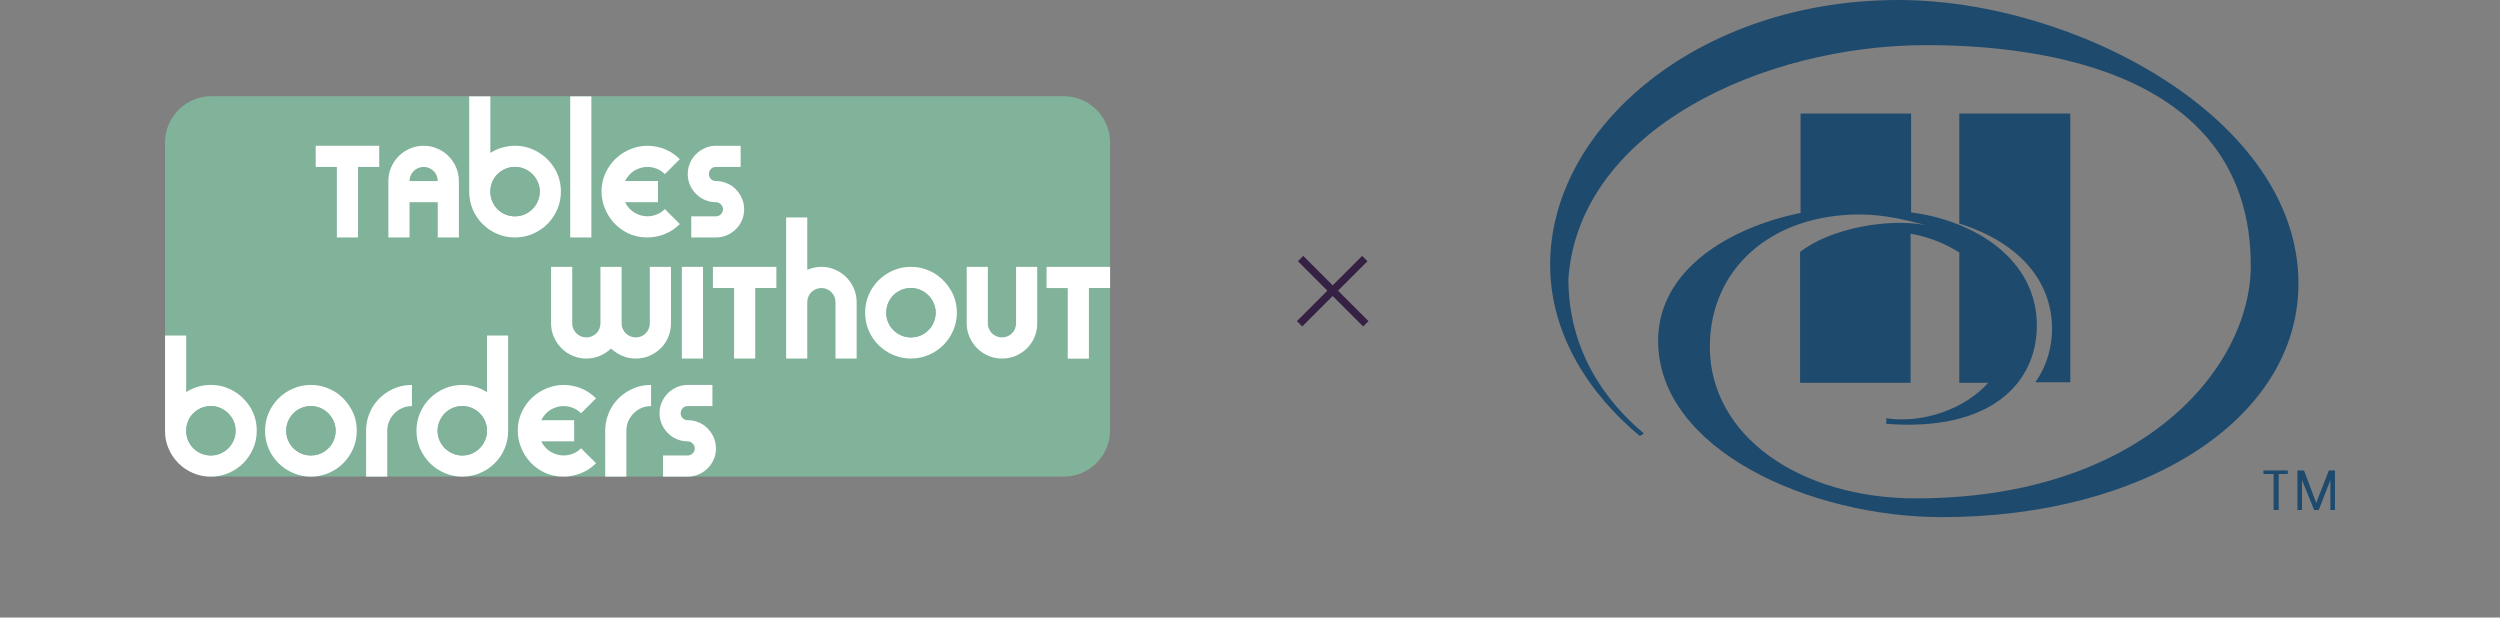 <?xml version="1.0" encoding="utf-8"?>
<!-- Generator: Adobe Illustrator 15.1.0, SVG Export Plug-In . SVG Version: 6.00 Build 0)  -->
<!DOCTYPE svg PUBLIC "-//W3C//DTD SVG 1.1//EN" "http://www.w3.org/Graphics/SVG/1.1/DTD/svg11.dtd">
<svg version="1.1" id="Layer_1" xmlns="http://www.w3.org/2000/svg" xmlns:xlink="http://www.w3.org/1999/xlink" x="0px" y="0px"
	 width="661.957px" height="163.506px" viewBox="0 0 661.957 163.506" enable-background="new 0 0 661.957 163.506"
	 xml:space="preserve">
<rect x="0" y="0" width="661.957" height="163.506" fill="#808080" stroke="none"/>
<path fill="#1E4A6E" d="M502.673,0c-53.023,0-92.223,33.83-92.223,70.075c0,18.659,10.604,34.5,23.762,45.373l1.073-0.671
	c-10.471-8.726-20.002-22.284-20.002-40.944c2.819-39.601,51.683-61.885,94.774-61.885c30.741,0,85.912,7.114,85.912,58.395
	c0,26.849-28.592,61.617-88.731,61.617c-30.607,0-54.502-16.512-54.502-40.138c0-20.404,15.976-35.038,39.735-35.038
	c6.577,0,12.753,1.611,17.451,2.819c-9.935-1.879-25.237,0.805-33.292,7.116v34.634h29.265V61.885
	c5.504,0.94,9.935,3.088,12.887,4.967v34.501h7.652c-6.042,6.847-17.183,10.873-26.981,9.396v1.477
	c27.92,2.148,39.868-11.008,39.868-26.043c0-17.585-16.51-27.788-33.293-29.936V30.07h-29.263v26.311
	c-19.062,3.894-37.722,15.169-37.722,33.829c0,28.86,40.271,46.717,75.175,46.717c53.292,0,94.37-25.775,94.37-61.887
	C608.589,31.279,549.255,0,502.673,0 M543.349,87.124c0-12.752-8.726-22.956-24.566-27.923V30.07h29.399v71.148h-9.262
	C542.141,96.653,543.349,91.553,543.349,87.124"/>
<path fill="#1E4A6E" d="M602.012,125.515h-2.685v-0.94h6.444v0.94h-2.417v9.531h-1.343 M613.29,133.167L613.29,133.167l3.354-8.593
	h1.611v10.472h-1.208v-7.92l0,0l-3.088,7.92h-1.208l-3.222-7.92l0,0v7.92h-1.208v-10.472h1.745L613.29,133.167z"/>
<line stroke="#352144" stroke-width="2" stroke-miterlimit="10" x1="344.373" y1="68.463" x2="361.644" y2="85.735"/>
<line stroke="#352144" stroke-width="2" stroke-miterlimit="10" x1="361.375" y1="68.463" x2="344.102" y2="85.735"/>
<g>
	<path fill="#81B29A" d="M43.701,37.729c0-6.745,5.519-12.265,12.264-12.265h225.703c6.747,0,12.264,5.52,12.264,12.265v76.207
		c0,6.745-5.517,12.264-12.264,12.264H55.965c-6.745,0-12.264-5.519-12.264-12.264V37.729z"/>
	<path fill="#81B29A" d="M114.789,45.266c-0.349-0.337-0.75-0.598-1.195-0.786c-0.451-0.187-0.922-0.278-1.423-0.278
		c-0.522,0-1.015,0.101-1.474,0.298c-0.463,0.198-0.857,0.471-1.195,0.82c-0.336,0.352-0.598,0.75-0.786,1.198
		c-0.186,0.452-0.278,0.921-0.278,1.42h7.47c0-0.523-0.099-1.014-0.298-1.477C115.407,46,115.134,45.602,114.789,45.266
		L114.789,45.266z"/>
	<path fill="#81B29A" d="M100.405,44.2h-5.603v18.675h-5.606V44.2h-5.603v-5.603h16.812V44.2z"/>
	<path fill="#81B29A" d="M121.51,62.875h-5.603v-9.336h-7.47v9.336h-5.603v-14.94c0-1.296,0.248-2.511,0.744-3.642
		c0.497-1.133,1.171-2.121,2.018-2.97c0.845-0.846,1.837-1.511,2.971-1.996c1.132-0.486,2.335-0.727,3.603-0.727
		c0.972,0,1.898,0.143,2.783,0.428c0.884,0.286,1.701,0.678,2.45,1.174c1.246,0.85,2.239,1.958,2.988,3.326
		c0.744,1.37,1.12,2.845,1.12,4.41L121.51,62.875z"/>
	<path fill="#81B29A" d="M177.669,85.602c0,1.32-0.245,2.546-0.729,3.678c-0.483,1.139-1.151,2.121-2,2.953
		c-0.846,0.836-1.832,1.494-2.966,1.981c-1.137,0.484-2.348,0.727-3.642,0.727c-1.267,0-2.455-0.237-3.549-0.708
		c-1.094-0.47-2.091-1.121-2.987-1.939c-0.873,0.818-1.86,1.47-2.969,1.939c-1.106,0.471-2.295,0.708-3.567,0.708
		s-2.471-0.242-3.603-0.727c-1.138-0.487-2.125-1.151-2.971-1.996c-0.846-0.851-1.519-1.837-2.017-2.973
		c-0.498-1.133-0.75-2.347-0.75-3.641V70.66h5.605v14.942c0,0.547,0.106,1.052,0.317,1.512c0.213,0.466,0.483,0.855,0.82,1.179
		c0.338,0.321,0.73,0.575,1.18,0.762c0.445,0.187,0.923,0.281,1.418,0.281c0.522,0,1.012-0.099,1.479-0.3
		c0.458-0.202,0.855-0.467,1.195-0.804c0.335-0.339,0.598-0.738,0.783-1.198c0.185-0.464,0.281-0.944,0.281-1.44V70.658h5.6V85.6
		c0,0.549,0.106,1.052,0.318,1.512c0.212,0.466,0.487,0.856,0.82,1.178c0.338,0.322,0.732,0.577,1.179,0.764
		c0.45,0.187,0.921,0.28,1.418,0.28c0.527,0,1.01-0.094,1.457-0.28c0.449-0.187,0.841-0.448,1.178-0.784
		c0.336-0.334,0.604-0.731,0.806-1.196c0.196-0.463,0.3-0.953,0.3-1.476V70.658h5.601v14.944H177.669z"/>
	<path fill="#81B29A" d="M174.217,47.935v5.602h-8.705c0.599,1.22,1.441,2.149,2.519,2.784c1.082,0.632,2.211,0.954,3.382,0.954
		c0.847,0,1.671-0.157,2.467-0.467c0.795-0.31,1.519-0.793,2.167-1.438l3.957,3.96c-1.168,1.168-2.495,2.054-3.977,2.651
		c-1.484,0.598-3.018,0.896-4.614,0.896c-1.888,0-3.589-0.36-5.082-1.081c-1.493-0.725-2.761-1.661-3.81-2.82
		c-1.043-1.155-1.845-2.457-2.406-3.9c-0.562-1.445-0.845-2.893-0.845-4.336c0-1.817,0.357-3.471,1.065-4.964
		c0.71-1.492,1.63-2.77,2.765-3.832c1.132-1.057,2.42-1.882,3.885-2.468c1.455-0.582,2.928-0.873,4.423-0.873
		c1.593,0,3.129,0.299,4.614,0.896c1.482,0.599,2.809,1.484,3.977,2.654l-3.957,3.959c-0.648-0.646-1.372-1.125-2.167-1.438
		c-0.797-0.314-1.621-0.466-2.467-0.466c-0.872,0-1.681,0.165-2.43,0.484c-0.746,0.274-1.424,0.708-2.029,1.292
		c-0.611,0.583-1.093,1.239-1.442,1.96h8.704v-0.004h0.004V47.935z"/>
	<path fill="#81B29A" d="M180.542,70.658h5.609v24.281h-5.609V70.658z"/>
	<path fill="#81B29A" d="M183.031,62.875v-5.6h6.542c0.522,0,0.962-0.186,1.326-0.561c0.357-0.374,0.538-0.807,0.538-1.31
		c0-0.495-0.185-0.931-0.561-1.302c-0.374-0.376-0.808-0.562-1.303-0.562c-1.052,0-2.028-0.202-2.935-0.599
		c-0.908-0.399-1.698-0.941-2.374-1.626c-0.663-0.683-1.197-1.477-1.585-2.371c-0.387-0.898-0.578-1.857-0.578-2.875
		c0-1.023,0.2-1.985,0.598-2.896c0.396-0.909,0.931-1.701,1.604-2.37c0.673-0.673,1.466-1.208,2.374-1.605
		c0.905-0.4,1.874-0.6,2.896-0.6h6.536V44.2h-6.536c-0.578,0-1.032,0.194-1.366,0.579c-0.335,0.383-0.502,0.813-0.502,1.291
		c0,0.573,0.179,1.027,0.559,1.361c0.373,0.336,0.807,0.507,1.309,0.507c0.77,0,1.511,0.112,2.225,0.333
		c0.707,0.224,1.363,0.536,1.958,0.938c0.995,0.699,1.789,1.585,2.388,2.67c0.598,1.081,0.895,2.258,0.895,3.526
		c0,1.051-0.197,2.028-0.595,2.935c-0.396,0.908-0.939,1.7-1.625,2.372c-0.683,0.672-1.487,1.201-2.392,1.587
		c-0.909,0.383-1.86,0.575-2.857,0.575L183.031,62.875z"/>
	<path fill="#81B29A" d="M205.57,76.264h-5.602v18.677h-5.602V76.264h-5.602v-5.606h16.805V76.264z"/>
	<path fill="#81B29A" d="M226.828,94.941h-5.604V79.998c0-0.521-0.099-1.012-0.296-1.479c-0.204-0.458-0.475-0.857-0.82-1.196
		c-0.351-0.335-0.751-0.599-1.197-0.782c-0.449-0.187-0.92-0.279-1.423-0.279c-0.521,0-1.011,0.099-1.473,0.298
		c-0.464,0.201-0.858,0.472-1.198,0.82c-0.338,0.35-0.599,0.746-0.786,1.199c-0.184,0.445-0.277,0.917-0.277,1.415v14.942h-5.601
		V79.998V57.585h5.601v13.859c0.024-0.025,0.064-0.035,0.11-0.035c1.148-0.501,2.359-0.752,3.626-0.752
		c0.973,0,1.897,0.142,2.78,0.428c0.885,0.288,1.7,0.682,2.453,1.181c1.245,0.848,2.237,1.952,2.989,3.324
		c0.747,1.366,1.12,2.835,1.12,4.408L226.828,94.941z"/>
	<path fill="#81B29A" d="M252.376,87.543c-0.649,1.469-1.52,2.755-2.615,3.849c-1.101,1.095-2.384,1.96-3.871,2.595
		c-1.483,0.634-3.043,0.952-4.682,0.952c-1.674,0-3.243-0.316-4.713-0.952c-1.469-0.635-2.756-1.5-3.865-2.595
		c-1.11-1.1-1.98-2.38-2.615-3.849c-0.634-1.47-0.953-3.048-0.953-4.743c0-1.721,0.32-3.309,0.971-4.779
		c0.646-1.472,1.523-2.753,2.635-3.847c1.104-1.1,2.394-1.957,3.862-2.578c1.471-0.621,3.027-0.933,4.672-0.933
		c1.264,0,2.473,0.184,3.62,0.56c1.146,0.375,2.204,0.886,3.175,1.533c1.591,1.123,2.879,2.548,3.865,4.277
		c0.987,1.734,1.48,3.657,1.48,5.773C253.35,84.496,253.024,86.074,252.376,87.543z"/>
	<path fill="#81B29A" d="M274.639,85.602c0,1.32-0.238,2.546-0.726,3.678c-0.486,1.139-1.149,2.121-2.001,2.953
		c-0.848,0.836-1.831,1.494-2.965,1.981c-1.136,0.484-2.349,0.727-3.643,0.727c-1.27,0-2.471-0.242-3.604-0.727
		c-1.134-0.487-2.124-1.151-2.965-1.996c-0.849-0.851-1.521-1.837-2.022-2.973c-0.499-1.133-0.746-2.347-0.746-3.641V70.66h5.6
		v14.942c0,0.547,0.107,1.052,0.318,1.512c0.213,0.466,0.483,0.855,0.82,1.179c0.337,0.321,0.729,0.575,1.175,0.762
		c0.449,0.187,0.921,0.281,1.42,0.281c0.524,0,1.015-0.099,1.476-0.3c0.463-0.202,0.859-0.467,1.196-0.804
		c0.339-0.339,0.6-0.738,0.791-1.198c0.183-0.464,0.275-0.944,0.275-1.44V70.658h5.599v14.944H274.639z"/>
	<g>
		<path fill="#FFFFFF" d="M83.593,44.2h5.603v18.675h5.606V44.2h5.603v-5.603H83.593V44.2z"/>
		<path fill="#FFFFFF" d="M117.403,40.2c-0.75-0.496-1.567-0.888-2.451-1.175c-0.885-0.286-1.811-0.427-2.783-0.427
			c-1.267,0-2.47,0.239-3.603,0.727c-1.133,0.485-2.126,1.15-2.971,1.995c-0.846,0.853-1.519,1.838-2.017,2.971
			c-0.498,1.134-0.745,2.349-0.745,3.642v14.938h5.603v-9.335h7.47v9.335h5.603V47.935c0-1.566-0.375-3.041-1.12-4.411
			C119.643,42.157,118.648,41.048,117.403,40.2L117.403,40.2z M108.438,47.935c0-0.499,0.092-0.969,0.278-1.422
			c0.188-0.446,0.45-0.844,0.786-1.196c0.337-0.35,0.733-0.622,1.195-0.82c0.459-0.197,0.952-0.298,1.474-0.298
			c0.501,0,0.972,0.092,1.423,0.278c0.445,0.188,0.846,0.449,1.195,0.786c0.345,0.335,0.619,0.734,0.821,1.195
			c0.199,0.463,0.298,0.954,0.298,1.477H108.438z"/>
		<path fill="#FFFFFF" d="M125.188,55.48c0.636,1.47,1.499,2.754,2.599,3.848c1.094,1.096,2.376,1.959,3.846,2.596
			c1.469,0.636,3.039,0.952,4.706,0.952h0.039c1.64,0,3.207-0.315,4.689-0.952c1.481-0.636,2.77-1.5,3.862-2.596
			c1.1-1.097,1.971-2.378,2.617-3.848c0.645-1.47,0.968-3.049,0.968-4.746c0-2.116-0.486-4.039-1.456-5.769
			c-0.971-1.733-2.276-3.156-3.923-4.277c-0.948-0.649-1.991-1.159-3.136-1.533c-1.145-0.375-2.353-0.562-3.624-0.562
			c-1.197,0-2.361,0.171-3.495,0.505c-1.132,0.336-2.146,0.803-3.043,1.397V25.521h-5.602v25.213
			C124.239,52.432,124.554,54.011,125.188,55.48z M130.345,48.197c0.337-0.798,0.796-1.492,1.381-2.076
			c0.585-0.584,1.274-1.051,2.076-1.4c0.794-0.346,1.654-0.52,2.577-0.52c0.872,0,1.7,0.169,2.482,0.505
			c0.787,0.334,1.478,0.798,2.077,1.382c0.598,0.586,1.078,1.275,1.434,2.076c0.362,0.798,0.545,1.653,0.545,2.574
			c0,0.872-0.173,1.72-0.522,2.542c-0.501,1.172-1.288,2.125-2.375,2.876c-1.081,0.746-2.298,1.119-3.64,1.119
			c-0.897,0-1.738-0.162-2.522-0.483c-0.783-0.324-1.476-0.779-2.075-1.364c-0.597-0.586-1.068-1.275-1.417-2.079
			c-0.351-0.794-0.522-1.665-0.522-2.614C129.841,49.84,130.009,48.994,130.345,48.197z"/>
		<path fill="#FFFFFF" d="M150.982,25.521h5.6v37.354h-5.6V25.521z"/>
		<path fill="#FFFFFF" d="M168.983,44.684c0.754-0.317,1.561-0.482,2.43-0.482c0.847,0,1.671,0.155,2.468,0.466
			c0.795,0.312,1.517,0.792,2.168,1.438l3.956-3.959c-1.167-1.169-2.495-2.055-3.98-2.654c-1.482-0.597-3.015-0.896-4.614-0.896
			c-1.494,0-2.966,0.289-4.423,0.872c-1.461,0.587-2.754,1.411-3.885,2.469c-1.139,1.06-2.055,2.337-2.764,3.832
			c-0.711,1.494-1.065,3.152-1.065,4.965c0,1.442,0.281,2.89,0.841,4.336c0.561,1.443,1.363,2.745,2.409,3.9
			c1.049,1.159,2.314,2.096,3.807,2.82c1.493,0.72,3.193,1.081,5.082,1.081c1.594,0,3.133-0.298,4.614-0.896
			c1.485-0.597,2.812-1.483,3.979-2.651l-3.956-3.96c-0.651,0.645-1.373,1.128-2.168,1.438c-0.798,0.313-1.622,0.468-2.468,0.468
			c-1.171,0-2.298-0.319-3.379-0.953c-1.082-0.635-1.926-1.564-2.521-2.784h8.704v-5.599h-8.704
			c0.348-0.722,0.828-1.378,1.441-1.964C167.561,45.388,168.239,44.958,168.983,44.684L168.983,44.684z"/>
		<path fill="#FFFFFF" d="M192.427,62.298c0.905-0.385,1.709-0.915,2.392-1.587c0.685-0.67,1.228-1.462,1.625-2.372
			c0.398-0.905,0.595-1.883,0.595-2.934c0-1.269-0.297-2.446-0.895-3.527c-0.599-1.088-1.395-1.975-2.388-2.67
			c-0.596-0.401-1.252-0.71-1.958-0.937c-0.712-0.221-1.455-0.333-2.225-0.333c-0.502,0-0.936-0.17-1.309-0.507
			c-0.376-0.333-0.559-0.789-0.559-1.361c0-0.474,0.167-0.904,0.502-1.29c0.334-0.386,0.788-0.579,1.366-0.579h6.536V38.6h-6.536
			c-1.022,0-1.987,0.198-2.896,0.598c-0.908,0.397-1.701,0.932-2.374,1.605c-0.673,0.669-1.208,1.462-1.604,2.37
			c-0.398,0.908-0.598,1.873-0.598,2.896c0,1.018,0.191,1.98,0.578,2.875c0.387,0.897,0.916,1.687,1.585,2.371
			c0.676,0.685,1.466,1.227,2.374,1.626c0.905,0.396,1.881,0.599,2.935,0.599c0.497,0,0.93,0.184,1.303,0.562
			c0.371,0.371,0.561,0.807,0.561,1.302c0,0.503-0.181,0.936-0.538,1.31c-0.364,0.372-0.804,0.561-1.326,0.561h-6.542v5.6h6.542
			C190.566,62.875,191.517,62.683,192.427,62.298z"/>
		<path fill="#FFFFFF" d="M172.065,85.602c0,0.518-0.101,1.014-0.298,1.477c-0.203,0.465-0.467,0.857-0.806,1.196
			c-0.336,0.336-0.729,0.599-1.181,0.784c-0.445,0.187-0.931,0.28-1.454,0.28c-0.499,0-0.969-0.094-1.418-0.28
			c-0.448-0.186-0.842-0.441-1.18-0.764c-0.332-0.321-0.611-0.711-0.82-1.178c-0.215-0.463-0.317-0.963-0.317-1.512V70.663h-5.603
			v14.937c0,0.497-0.096,0.977-0.281,1.443c-0.185,0.457-0.444,0.854-0.783,1.196c-0.333,0.331-0.733,0.601-1.196,0.805
			c-0.464,0.197-0.954,0.298-1.478,0.298c-0.496,0-0.974-0.095-1.419-0.281c-0.449-0.187-0.84-0.44-1.178-0.762
			c-0.336-0.323-0.61-0.712-0.821-1.179c-0.212-0.463-0.317-0.963-0.317-1.512V70.663h-5.607v14.937c0,1.296,0.255,2.513,0.75,3.642
			c0.499,1.138,1.17,2.125,2.018,2.969c0.849,0.848,1.835,1.512,2.973,1.999c1.129,0.484,2.331,0.727,3.601,0.727
			c1.271,0,2.459-0.237,3.569-0.708c1.106-0.47,2.096-1.119,2.967-1.939c0.898,0.82,1.894,1.47,2.99,1.939
			c1.094,0.469,2.28,0.708,3.546,0.708c1.296,0,2.511-0.242,3.645-0.727c1.131-0.487,2.121-1.147,2.965-1.98
			c0.85-0.831,1.514-1.813,1.998-2.952c0.485-1.134,0.73-2.359,0.73-3.679V70.658h-5.603v14.944H172.065z"/>
		<path fill="#FFFFFF" d="M180.542,70.658h5.609v24.281h-5.609V70.658z"/>
		<path fill="#FFFFFF" d="M188.766,76.264h5.602v18.677h5.602V76.264h5.602v-5.606h-16.805V76.264z"/>
		<path fill="#FFFFFF" d="M222.72,72.266c-0.751-0.499-1.567-0.893-2.452-1.18c-0.881-0.287-1.807-0.429-2.781-0.429
			c-1.267,0-2.479,0.252-3.625,0.751c-0.045,0-0.083,0.015-0.11,0.036v-13.86h-5.602v22.413v14.94h5.602v-14.94
			c0-0.5,0.094-0.972,0.275-1.416c0.188-0.457,0.449-0.854,0.786-1.199c0.337-0.344,0.733-0.62,1.198-0.818
			c0.463-0.199,0.953-0.298,1.474-0.298c0.502,0,0.973,0.091,1.423,0.277c0.448,0.186,0.849,0.448,1.198,0.783
			c0.343,0.334,0.618,0.737,0.822,1.196c0.197,0.464,0.296,0.954,0.296,1.48v14.94h5.602V79.998c0-1.573-0.372-3.042-1.12-4.408
			C224.958,74.217,223.966,73.113,222.72,72.266z"/>
		<path fill="#FFFFFF" d="M248.007,72.75c-0.971-0.647-2.032-1.156-3.176-1.533c-1.146-0.374-2.355-0.561-3.62-0.561
			c-1.646,0-3.202,0.312-4.673,0.935c-1.468,0.62-2.757,1.482-3.862,2.576c-1.109,1.101-1.987,2.376-2.635,3.846
			c-0.65,1.472-0.969,3.062-0.969,4.781c0,1.693,0.317,3.273,0.952,4.743c0.632,1.47,1.503,2.754,2.614,3.849
			c1.106,1.095,2.396,1.96,3.867,2.595c1.469,0.634,3.039,0.952,4.712,0.952c1.639,0,3.2-0.316,4.682-0.952
			c1.485-0.635,2.767-1.5,3.87-2.595c1.095-1.098,1.966-2.379,2.614-3.849c0.651-1.47,0.975-3.05,0.975-4.743
			c0-2.119-0.494-4.036-1.479-5.773C250.887,75.296,249.599,73.872,248.007,72.75z M247.221,85.341
			c-0.499,1.195-1.289,2.158-2.371,2.897c-1.086,0.73-2.298,1.101-3.641,1.101c-0.924,0-1.785-0.173-2.58-0.522
			c-0.797-0.348-1.488-0.813-2.074-1.398c-0.584-0.587-1.051-1.275-1.386-2.074c-0.337-0.796-0.505-1.645-0.505-2.541
			c0-0.898,0.167-1.74,0.505-2.542c0.335-0.794,0.808-1.491,1.401-2.087c0.596-0.601,1.296-1.066,2.091-1.4
			c0.796-0.336,1.644-0.507,2.544-0.507c0.869,0,1.694,0.171,2.48,0.507c0.783,0.334,1.473,0.8,2.072,1.383
			c0.602,0.586,1.079,1.275,1.441,2.075c0.362,0.798,0.543,1.659,0.543,2.575C247.748,83.673,247.566,84.521,247.221,85.341z"/>
		<path fill="#FFFFFF" d="M269.037,85.602c0,0.497-0.092,0.978-0.275,1.441c-0.19,0.459-0.451,0.855-0.791,1.197
			c-0.333,0.332-0.733,0.602-1.196,0.806c-0.461,0.199-0.951,0.298-1.476,0.298c-0.5,0-0.971-0.095-1.42-0.281
			c-0.447-0.184-0.838-0.44-1.175-0.764c-0.337-0.321-0.61-0.71-0.82-1.176c-0.215-0.463-0.318-0.963-0.318-1.512V70.658h-5.6V85.6
			c0,1.296,0.247,2.513,0.746,3.641c0.501,1.138,1.173,2.127,2.022,2.969c0.846,0.851,1.831,1.513,2.965,2.002
			c1.133,0.483,2.334,0.727,3.604,0.727c1.296,0,2.513-0.243,3.643-0.727c1.134-0.489,2.123-1.148,2.965-1.981
			c0.853-0.833,1.515-1.814,2.001-2.952c0.488-1.135,0.726-2.359,0.726-3.679V70.658h-5.601L269.037,85.602L269.037,85.602z"/>
		<path fill="#FFFFFF" d="M82.329,126.201c0.029,0,0.057-0.001,0.086-0.001h-0.176C82.269,126.2,82.299,126.201,82.329,126.201z"/>
		<path fill="#FFFFFF" d="M90.882,122.654c1.098-1.098,1.968-2.375,2.617-3.843c0.644-1.47,0.968-3.056,0.968-4.745
			c0-2.12-0.491-4.041-1.472-5.774c-0.986-1.732-2.274-3.153-3.868-4.275c-0.972-0.646-2.028-1.159-3.174-1.53
			c-1.145-0.374-2.353-0.563-3.623-0.563c-1.643,0-3.2,0.314-4.667,0.934c-1.471,0.619-2.763,1.485-3.87,2.577
			c-1.106,1.097-1.985,2.378-2.634,3.848c-0.645,1.47-0.97,3.059-0.97,4.779c0,1.69,0.315,3.273,0.951,4.745
			c0.636,1.47,1.507,2.751,2.615,3.845c1.106,1.097,2.399,1.963,3.869,2.598c1.442,0.622,2.982,0.94,4.617,0.952h0.176
			c1.609-0.012,3.146-0.327,4.602-0.952C88.497,124.614,89.785,123.748,90.882,122.654z M82.329,120.599
			c-0.924,0-1.781-0.171-2.578-0.519c-0.8-0.353-1.49-0.817-2.075-1.401c-0.584-0.586-1.042-1.275-1.379-2.073
			c-0.335-0.8-0.505-1.643-0.505-2.54c0-0.899,0.17-1.741,0.505-2.541c0.337-0.8,0.805-1.496,1.402-2.093
			c0.597-0.598,1.292-1.065,2.091-1.397c0.795-0.336,1.641-0.505,2.539-0.505c0.87,0,1.7,0.169,2.482,0.505
			c0.787,0.332,1.477,0.798,2.075,1.384c0.599,0.583,1.079,1.277,1.437,2.076c0.362,0.798,0.542,1.654,0.542,2.576
			c0,0.869-0.172,1.717-0.521,2.54c-0.503,1.193-1.29,2.159-2.375,2.895C84.887,120.231,83.671,120.599,82.329,120.599
			L82.329,120.599z"/>
		<path fill="#FFFFFF" d="M96.934,126.2h5.603v0.001L96.934,126.2L96.934,126.2z"/>
		<path fill="#FFFFFF" d="M103.04,111.543c0.337-0.787,0.796-1.479,1.381-2.078c0.585-0.598,1.275-1.066,2.077-1.42
			c0.793-0.347,1.653-0.518,2.574-0.518v-5.603c-2.066,0-3.982,0.479-5.749,1.439c-1.772,0.961-3.217,2.261-4.336,3.901
			c-0.647,0.971-1.154,2.031-1.512,3.18c-0.362,1.146-0.543,2.354-0.543,3.623v12.137h5.603v-12.138
			C102.536,113.167,102.704,112.325,103.04,111.543z"/>
		<path fill="#FFFFFF" d="M122.408,126.201c0.029,0,0.059-0.001,0.089-0.001h-0.177C122.349,126.2,122.378,126.201,122.408,126.201
			L122.408,126.201z"/>
		<path fill="#FFFFFF" d="M130.944,122.707c1.106-1.081,1.985-2.365,2.635-3.844c0.647-1.485,0.972-3.081,0.972-4.8V88.845h-5.607
			v14.981c-0.942-0.598-1.973-1.062-3.079-1.399c-1.107-0.332-2.262-0.503-3.456-0.503c-1.667,0-3.238,0.318-4.708,0.952
			c-1.467,0.636-2.755,1.495-3.863,2.592c-1.11,1.101-1.981,2.384-2.618,3.869c-0.63,1.483-0.951,3.054-0.951,4.726
			c0,1.688,0.323,3.272,0.972,4.745c0.647,1.468,1.52,2.751,2.615,3.843c1.094,1.099,2.387,1.963,3.867,2.599
			c1.456,0.623,2.989,0.94,4.599,0.951h0.176c1.613-0.011,3.14-0.317,4.583-0.933C128.549,124.646,129.837,123.792,130.944,122.707
			L130.944,122.707z M122.408,120.599c-0.872,0-1.698-0.168-2.484-0.505c-0.783-0.338-1.472-0.793-2.071-1.364
			c-0.598-0.57-1.077-1.253-1.439-2.054c-0.364-0.796-0.544-1.667-0.544-2.614c0-0.871,0.171-1.705,0.506-2.506
			c0.337-0.797,0.795-1.492,1.38-2.094c0.586-0.598,1.28-1.065,2.076-1.418c0.796-0.349,1.654-0.518,2.576-0.518
			c0.921,0,1.779,0.171,2.579,0.518c0.796,0.353,1.486,0.82,2.072,1.418c0.585,0.602,1.048,1.294,1.386,2.078
			c0.336,0.782,0.5,1.626,0.5,2.517c0,0.871-0.171,1.721-0.521,2.541c-0.496,1.17-1.283,2.126-2.354,2.874
			C125,120.225,123.779,120.599,122.408,120.599L122.408,120.599z"/>
		<path fill="#FFFFFF" d="M149.226,126.201c0.029,0,0.062-0.001,0.092-0.001h-0.177C149.167,126.2,149.198,126.201,149.226,126.201z
			"/>
		<path fill="#FFFFFF" d="M157.819,122.654l-3.959-3.959c-0.646,0.651-1.37,1.129-2.169,1.441c-0.796,0.313-1.62,0.463-2.466,0.463
			c-1.168,0-2.298-0.317-3.379-0.952c-1.082-0.634-1.925-1.565-2.522-2.783h8.704v-5.601h-8.704c0.35-0.724,0.83-1.379,1.441-1.965
			c0.612-0.584,1.288-1.013,2.032-1.287c0.75-0.324,1.557-0.484,2.428-0.484c0.846,0,1.67,0.154,2.466,0.464
			c0.798,0.317,1.522,0.79,2.169,1.439l3.959-3.959c-1.171-1.169-2.498-2.053-3.981-2.65c-1.482-0.602-3.016-0.899-4.612-0.899
			c-1.494,0-2.967,0.292-4.423,0.877c-1.459,0.584-2.753,1.405-3.885,2.468c-1.137,1.054-2.053,2.33-2.764,3.828
			c-0.711,1.492-1.065,3.152-1.065,4.968c0,1.44,0.281,2.889,0.843,4.329c0.559,1.443,1.363,2.746,2.406,3.903
			c1.048,1.157,2.315,2.097,3.81,2.821c1.471,0.708,3.14,1.068,4.993,1.079h0.176c1.562-0.011,3.067-0.312,4.521-0.896
			C155.325,124.707,156.648,123.825,157.819,122.654L157.819,122.654z"/>
		<path fill="#FFFFFF" d="M160.246,126.2h5.604v0.001L160.246,126.2L160.246,126.2z"/>
		<path fill="#FFFFFF" d="M166.354,111.543c0.337-0.787,0.803-1.479,1.387-2.078c0.586-0.598,1.276-1.066,2.073-1.42
			c0.796-0.347,1.659-0.518,2.577-0.518v-5.603c-2.071,0-3.984,0.479-5.752,1.439c-1.767,0.961-3.212,2.261-4.335,3.901
			c-0.648,0.971-1.147,2.031-1.511,3.18c-0.364,1.146-0.544,2.354-0.544,3.623v12.137h5.604v-12.138
			C165.849,113.167,166.019,112.325,166.354,111.543z"/>
		<path fill="#FFFFFF" d="M175.565,126.201h6.534c0.028,0,0.061-0.001,0.086-0.001L175.565,126.201z"/>
		<path fill="#FFFFFF" d="M187.35,124.034c0.683-0.669,1.226-1.459,1.625-2.37c0.397-0.908,0.599-1.888,0.599-2.937
			c0-1.271-0.298-2.444-0.897-3.529c-0.598-1.085-1.394-1.977-2.388-2.671c-0.602-0.399-1.253-0.708-1.963-0.935
			c-0.708-0.223-1.451-0.335-2.223-0.335c-0.5,0-0.936-0.168-1.309-0.505c-0.374-0.334-0.562-0.791-0.562-1.361
			c0-0.473,0.172-0.905,0.507-1.295c0.337-0.382,0.792-0.574,1.363-0.574h6.535v-5.601h-6.535c-1.022,0-1.985,0.199-2.897,0.596
			c-0.907,0.399-1.698,0.932-2.372,1.605c-0.67,0.673-1.206,1.464-1.604,2.373c-0.399,0.908-0.598,1.874-0.598,2.896
			c0,1.02,0.192,1.979,0.574,2.876c0.389,0.899,0.918,1.687,1.594,2.369c0.665,0.688,1.457,1.231,2.37,1.629
			c0.906,0.4,1.882,0.601,2.933,0.601c0.499,0,0.935,0.187,1.303,0.561c0.373,0.372,0.563,0.811,0.563,1.307
			c0,0.499-0.178,0.938-0.543,1.308s-0.808,0.562-1.327,0.562h-6.536v5.599h6.623c0.959-0.011,1.885-0.204,2.767-0.575
			C185.87,125.239,186.665,124.707,187.35,124.034L187.35,124.034z"/>
		<path fill="#FFFFFF" d="M62.604,104.01c1.644,1.119,2.952,2.546,3.923,4.277c0.971,1.734,1.457,3.655,1.457,5.772
			c0,1.69-0.324,3.275-0.971,4.748c-0.648,1.468-1.519,2.751-2.615,3.845c-1.097,1.098-2.386,1.961-3.866,2.595
			c-1.483,0.637-3.046,0.953-4.689,0.953h-0.038c-1.669,0-3.239-0.317-4.707-0.953c-1.47-0.634-2.752-1.497-3.849-2.595
			c-1.097-1.098-1.961-2.377-2.596-3.845c-0.636-1.473-0.953-3.056-0.953-4.748V88.84h5.604v14.981
			c0.897-0.599,1.911-1.064,3.045-1.401c1.133-0.334,2.297-0.505,3.493-0.505c1.271,0,2.478,0.187,3.624,0.562
			C60.611,102.853,61.657,103.362,62.604,104.01z M61.857,116.598c0.348-0.819,0.523-1.668,0.523-2.541
			c0-0.92-0.18-1.783-0.542-2.577c-0.363-0.796-0.841-1.49-1.439-2.074c-0.598-0.586-1.288-1.048-2.073-1.383
			c-0.785-0.336-1.613-0.507-2.484-0.507c-0.92,0-1.78,0.174-2.578,0.524c-0.798,0.346-1.49,0.812-2.073,1.396
			c-0.587,0.585-1.047,1.279-1.383,2.073c-0.336,0.803-0.505,1.644-0.505,2.545c0,0.947,0.175,1.819,0.523,2.615
			c0.348,0.798,0.822,1.489,1.419,2.075c0.598,0.585,1.288,1.042,2.073,1.361c0.787,0.324,1.626,0.486,2.522,0.486
			c1.345,0,2.559-0.371,3.643-1.121C60.568,118.73,61.359,117.769,61.857,116.598z"/>
		<path fill="#FFFFFF" d="M277.104,70.658h16.828v5.608h-5.609v18.697h-5.606V76.269h-5.607v-5.611H277.104z"/>
	</g>
	<path fill="#81B29A" d="M131.78,55.425c0.599,0.585,1.292,1.04,2.075,1.365c0.783,0.32,1.625,0.483,2.522,0.483
		c1.342,0,2.56-0.374,3.64-1.12c1.087-0.751,1.875-1.704,2.375-2.876c0.349-0.822,0.522-1.67,0.522-2.542
		c0-0.92-0.182-1.782-0.544-2.573c-0.357-0.801-0.837-1.491-1.435-2.077c-0.599-0.583-1.289-1.048-2.076-1.383
		c-0.783-0.334-1.612-0.504-2.483-0.504c-0.923,0-1.782,0.174-2.576,0.52c-0.801,0.351-1.491,0.814-2.076,1.4
		c-0.585,0.584-1.044,1.279-1.381,2.076c-0.336,0.797-0.504,1.641-0.504,2.539c0,0.95,0.171,1.819,0.522,2.614
		C130.713,54.15,131.184,54.84,131.78,55.425L131.78,55.425z"/>
	<path fill="#81B29A" d="M88.342,116.6c0.349-0.818,0.522-1.667,0.522-2.537c0-0.92-0.181-1.784-0.543-2.577
		c-0.358-0.799-0.837-1.49-1.436-2.074c-0.598-0.588-1.288-1.051-2.076-1.386c-0.782-0.333-1.613-0.504-2.483-0.504
		c-0.897,0-1.743,0.171-2.539,0.504c-0.8,0.335-1.494,0.804-2.091,1.398c-0.597,0.598-1.065,1.295-1.402,2.09
		c-0.335,0.804-0.506,1.646-0.506,2.543c0,0.9,0.17,1.743,0.506,2.541c0.336,0.8,0.794,1.489,1.379,2.075
		c0.587,0.585,1.275,1.052,2.075,1.398c0.797,0.354,1.654,0.521,2.578,0.521c1.342,0,2.558-0.365,3.64-1.1
		C87.054,118.761,87.841,117.795,88.342,116.6z"/>
	<path fill="#81B29A" d="M245.764,78.149c-0.601-0.584-1.291-1.048-2.074-1.386c-0.786-0.332-1.611-0.503-2.481-0.503
		c-0.898,0-1.746,0.171-2.543,0.503c-0.795,0.338-1.494,0.808-2.089,1.403c-0.601,0.595-1.065,1.295-1.402,2.088
		c-0.334,0.8-0.504,1.64-0.504,2.541c0,0.896,0.17,1.744,0.504,2.54c0.337,0.799,0.802,1.488,1.389,2.074
		c0.584,0.585,1.273,1.054,2.072,1.4c0.795,0.348,1.658,0.521,2.579,0.521c1.344,0,2.556-0.367,3.642-1.099
		c1.084-0.738,1.875-1.701,2.37-2.896c0.349-0.821,0.525-1.668,0.525-2.541c0-0.919-0.181-1.784-0.543-2.576
		C246.843,79.425,246.361,78.735,245.764,78.149L245.764,78.149z"/>
	<path fill="#81B29A" d="M61.857,116.6c0.347-0.818,0.521-1.667,0.521-2.537c0-0.92-0.179-1.784-0.54-2.577
		c-0.364-0.799-0.84-1.49-1.438-2.074c-0.598-0.588-1.29-1.051-2.077-1.386c-0.782-0.333-1.613-0.504-2.483-0.504
		c-0.92,0-1.78,0.171-2.576,0.52c-0.8,0.352-1.49,0.818-2.076,1.401c-0.584,0.585-1.045,1.274-1.379,2.071
		c-0.338,0.804-0.505,1.646-0.505,2.542c0,0.95,0.173,1.821,0.523,2.615c0.349,0.8,0.822,1.488,1.42,2.073
		c0.595,0.584,1.286,1.044,2.074,1.363c0.783,0.324,1.624,0.488,2.52,0.488c1.345,0,2.56-0.372,3.641-1.123
		C60.569,118.731,61.359,117.771,61.857,116.6z"/>
	<path fill="#81B29A" d="M128.422,116.6c0.349-0.818,0.521-1.667,0.521-2.537c0-0.896-0.165-1.737-0.501-2.52
		c-0.336-0.787-0.8-1.479-1.385-2.077c-0.586-0.599-1.275-1.066-2.072-1.419c-0.8-0.349-1.658-0.518-2.579-0.518
		c-0.923,0-1.782,0.17-2.576,0.518c-0.795,0.353-1.491,0.82-2.075,1.419c-0.585,0.602-1.044,1.296-1.381,2.095
		c-0.335,0.799-0.506,1.635-0.506,2.505c0,0.948,0.18,1.818,0.544,2.614c0.362,0.802,0.842,1.484,1.44,2.054
		c0.598,0.571,1.287,1.027,2.07,1.364c0.787,0.336,1.613,0.506,2.485,0.506c1.372,0,2.592-0.371,3.661-1.12
		C127.138,118.731,127.925,117.771,128.422,116.6L128.422,116.6z"/>
</g>
</svg>
